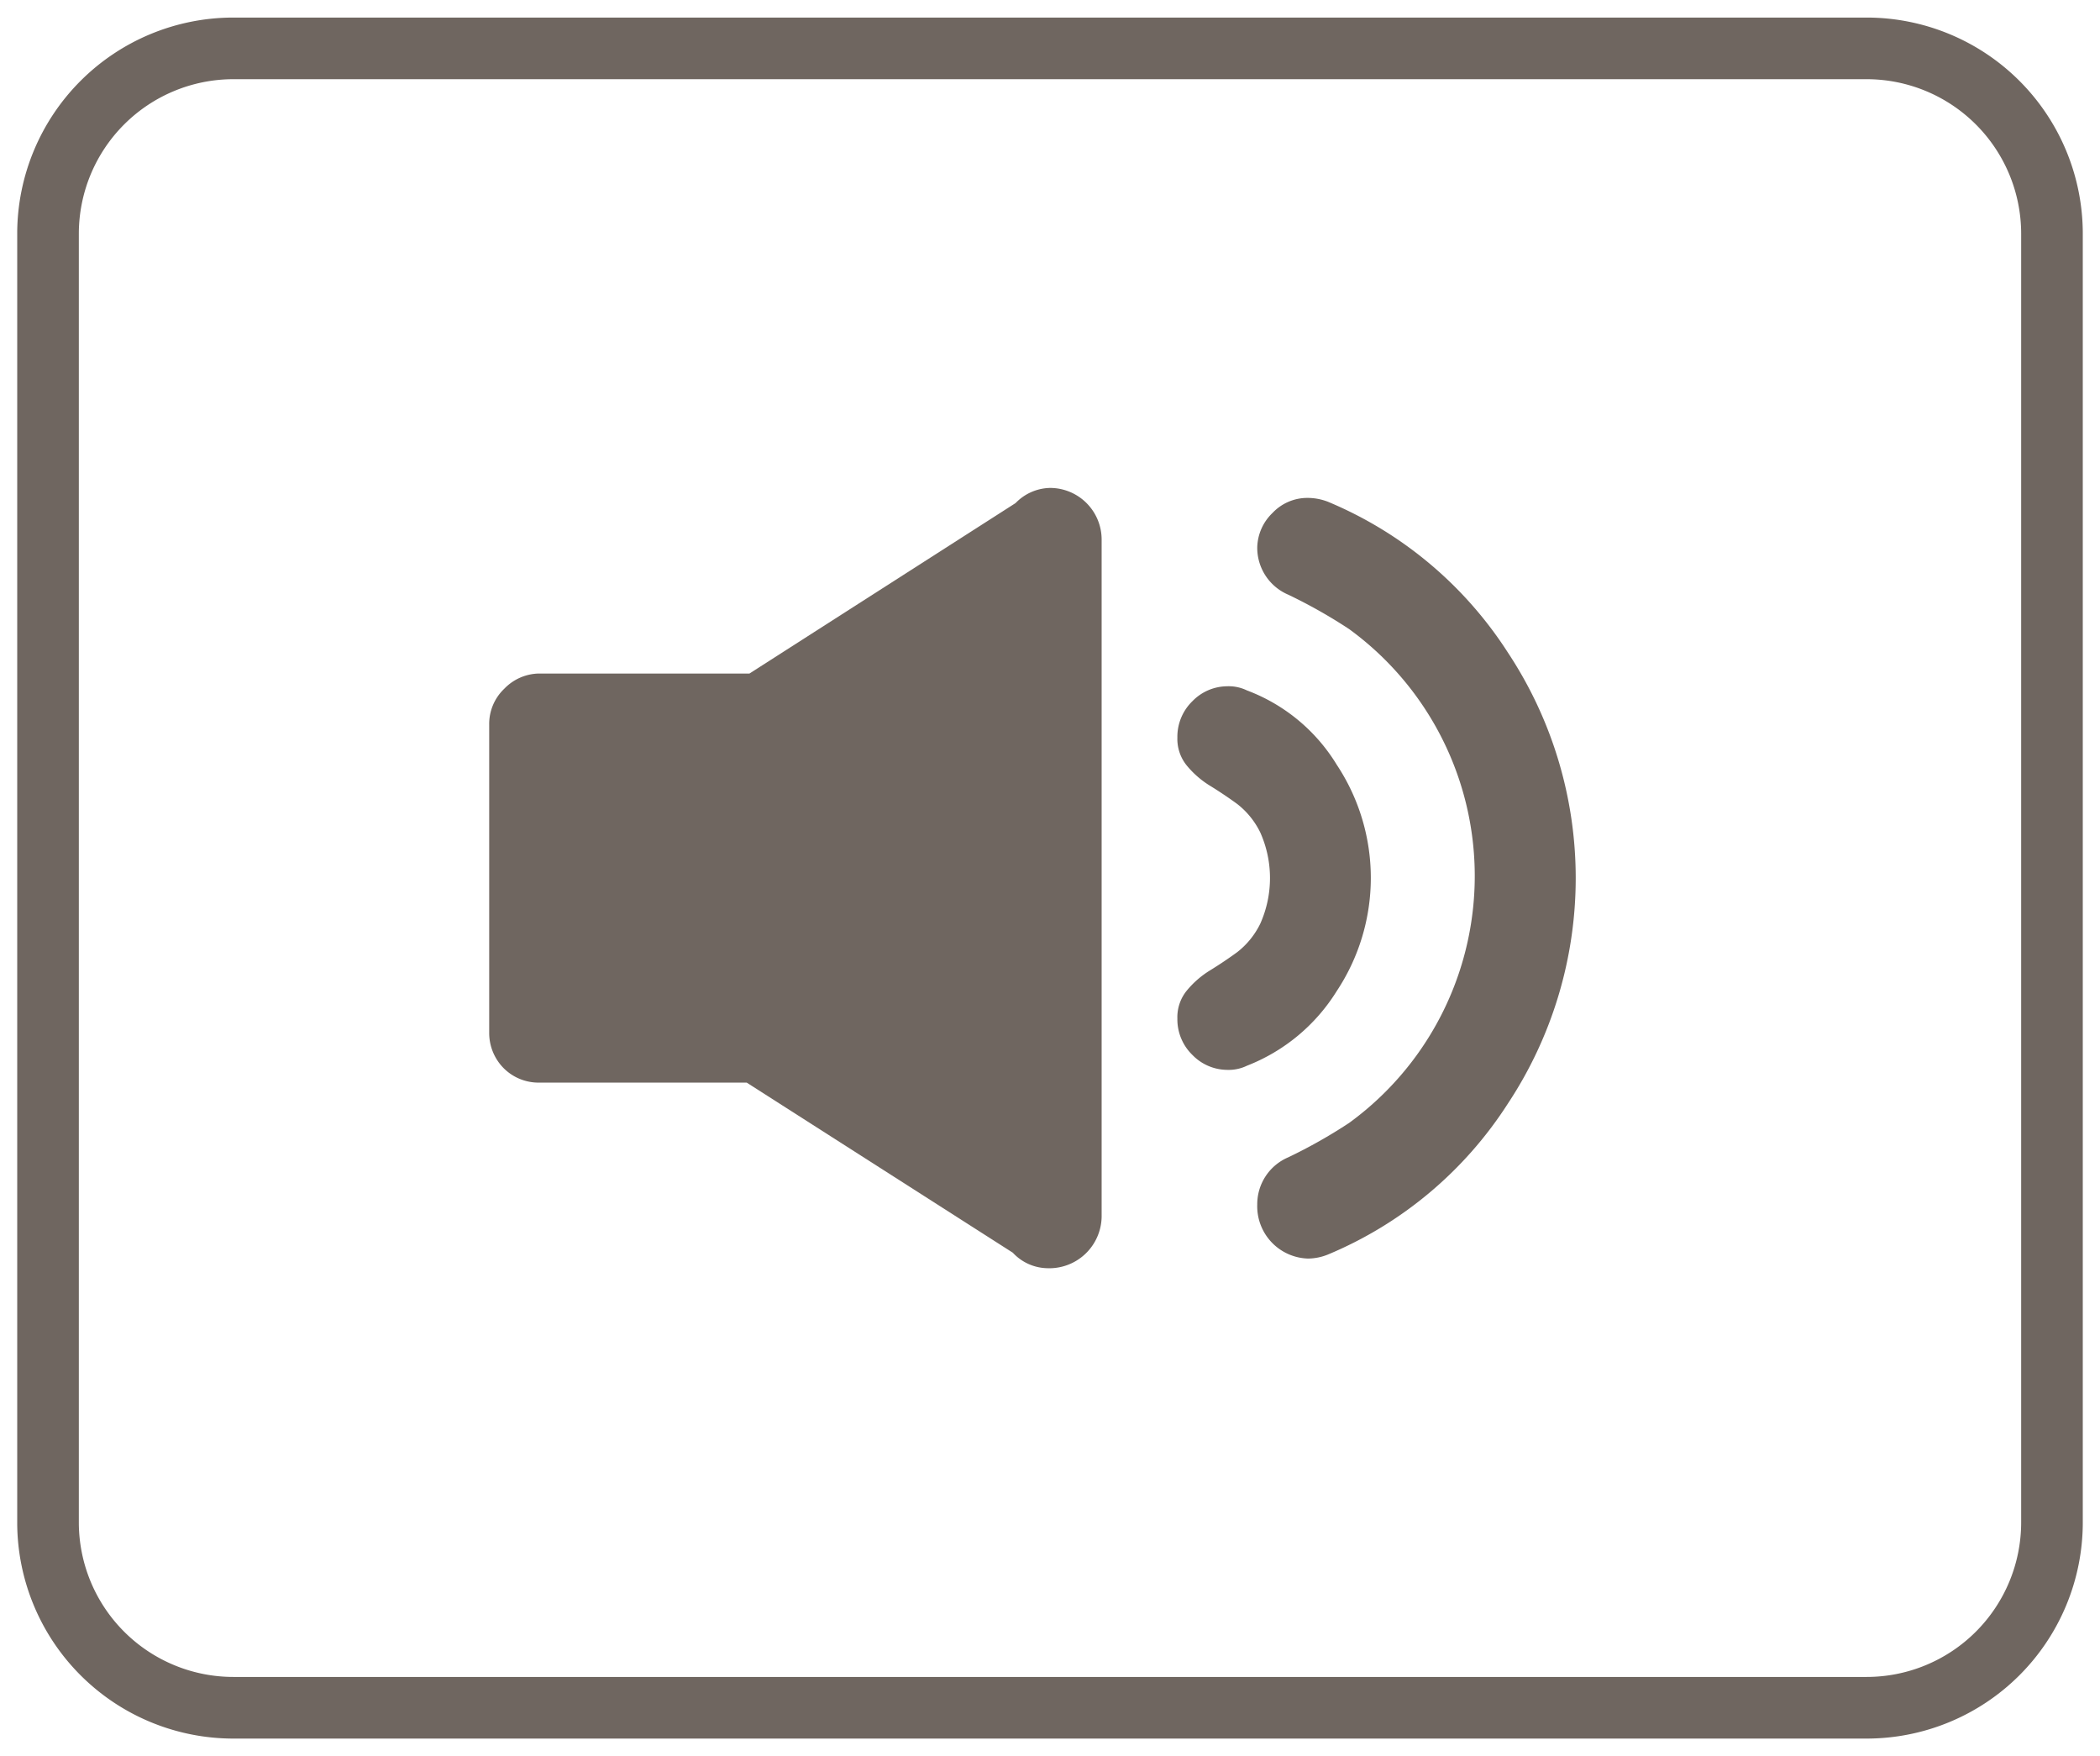 <svg id="Layer_1" data-name="Layer 1" xmlns="http://www.w3.org/2000/svg" viewBox="0 0 61 51"><defs><style>.cls-1{fill:#6f6660;}</style></defs><title>speaker</title><path class="cls-1" d="M54.22.51H6.78A6.28,6.28,0,0,0,.5,6.78V44.22a6.28,6.28,0,0,0,6.28,6.27H54.22a6.28,6.28,0,0,0,6.28-6.27V6.78A6.28,6.28,0,0,0,54.22.51Zm4.49,43.71a4.49,4.49,0,0,1-4.49,4.48H6.78a4.49,4.49,0,0,1-4.49-4.48V6.78A4.49,4.49,0,0,1,6.78,2.3H54.22a4.49,4.49,0,0,1,4.49,4.48Z"/><path class="cls-1" d="M30.5,14.17a1.43,1.43,0,0,0-1,.44l-7.73,4.95H15.65a1.43,1.43,0,0,0-1,.44,1.41,1.41,0,0,0-.44,1.05V30A1.45,1.45,0,0,0,14.61,31a1.43,1.43,0,0,0,1,.44h6.08l7.73,4.94a1.4,1.4,0,0,0,1,.45A1.52,1.52,0,0,0,32,35.34V15.66a1.5,1.5,0,0,0-1.49-1.49Z"/><path class="cls-1" d="M38.83,28.78a5.95,5.95,0,0,0,0-6.57,5.19,5.19,0,0,0-2.61-2.16,1.22,1.22,0,0,0-.58-.12,1.42,1.42,0,0,0-1,.43,1.44,1.44,0,0,0-.44,1.06,1.22,1.22,0,0,0,.28.82,2.7,2.7,0,0,0,.67.58c.26.16.53.34.79.53a2.35,2.35,0,0,1,.67.83,3.25,3.25,0,0,1,0,2.64,2.35,2.35,0,0,1-.67.83c-.26.19-.53.37-.79.53a2.7,2.7,0,0,0-.67.58,1.22,1.22,0,0,0-.28.82,1.44,1.44,0,0,0,.44,1.06,1.42,1.42,0,0,0,1,.43,1.22,1.22,0,0,0,.58-.12A5.36,5.36,0,0,0,38.83,28.78Z"/><path class="cls-1" d="M38.57,14.57a1.64,1.64,0,0,0-.61-.11,1.39,1.39,0,0,0-1,.44,1.43,1.43,0,0,0-.44,1,1.48,1.48,0,0,0,.9,1.37,14.9,14.9,0,0,1,1.77,1,8.87,8.87,0,0,1,0,14.34,14.9,14.9,0,0,1-1.77,1,1.48,1.48,0,0,0-.9,1.37A1.52,1.52,0,0,0,38,36.55a1.58,1.58,0,0,0,.58-.12,11.45,11.45,0,0,0,5.22-4.38,11.87,11.87,0,0,0,0-13.1A11.45,11.45,0,0,0,38.57,14.57Z"/></svg>